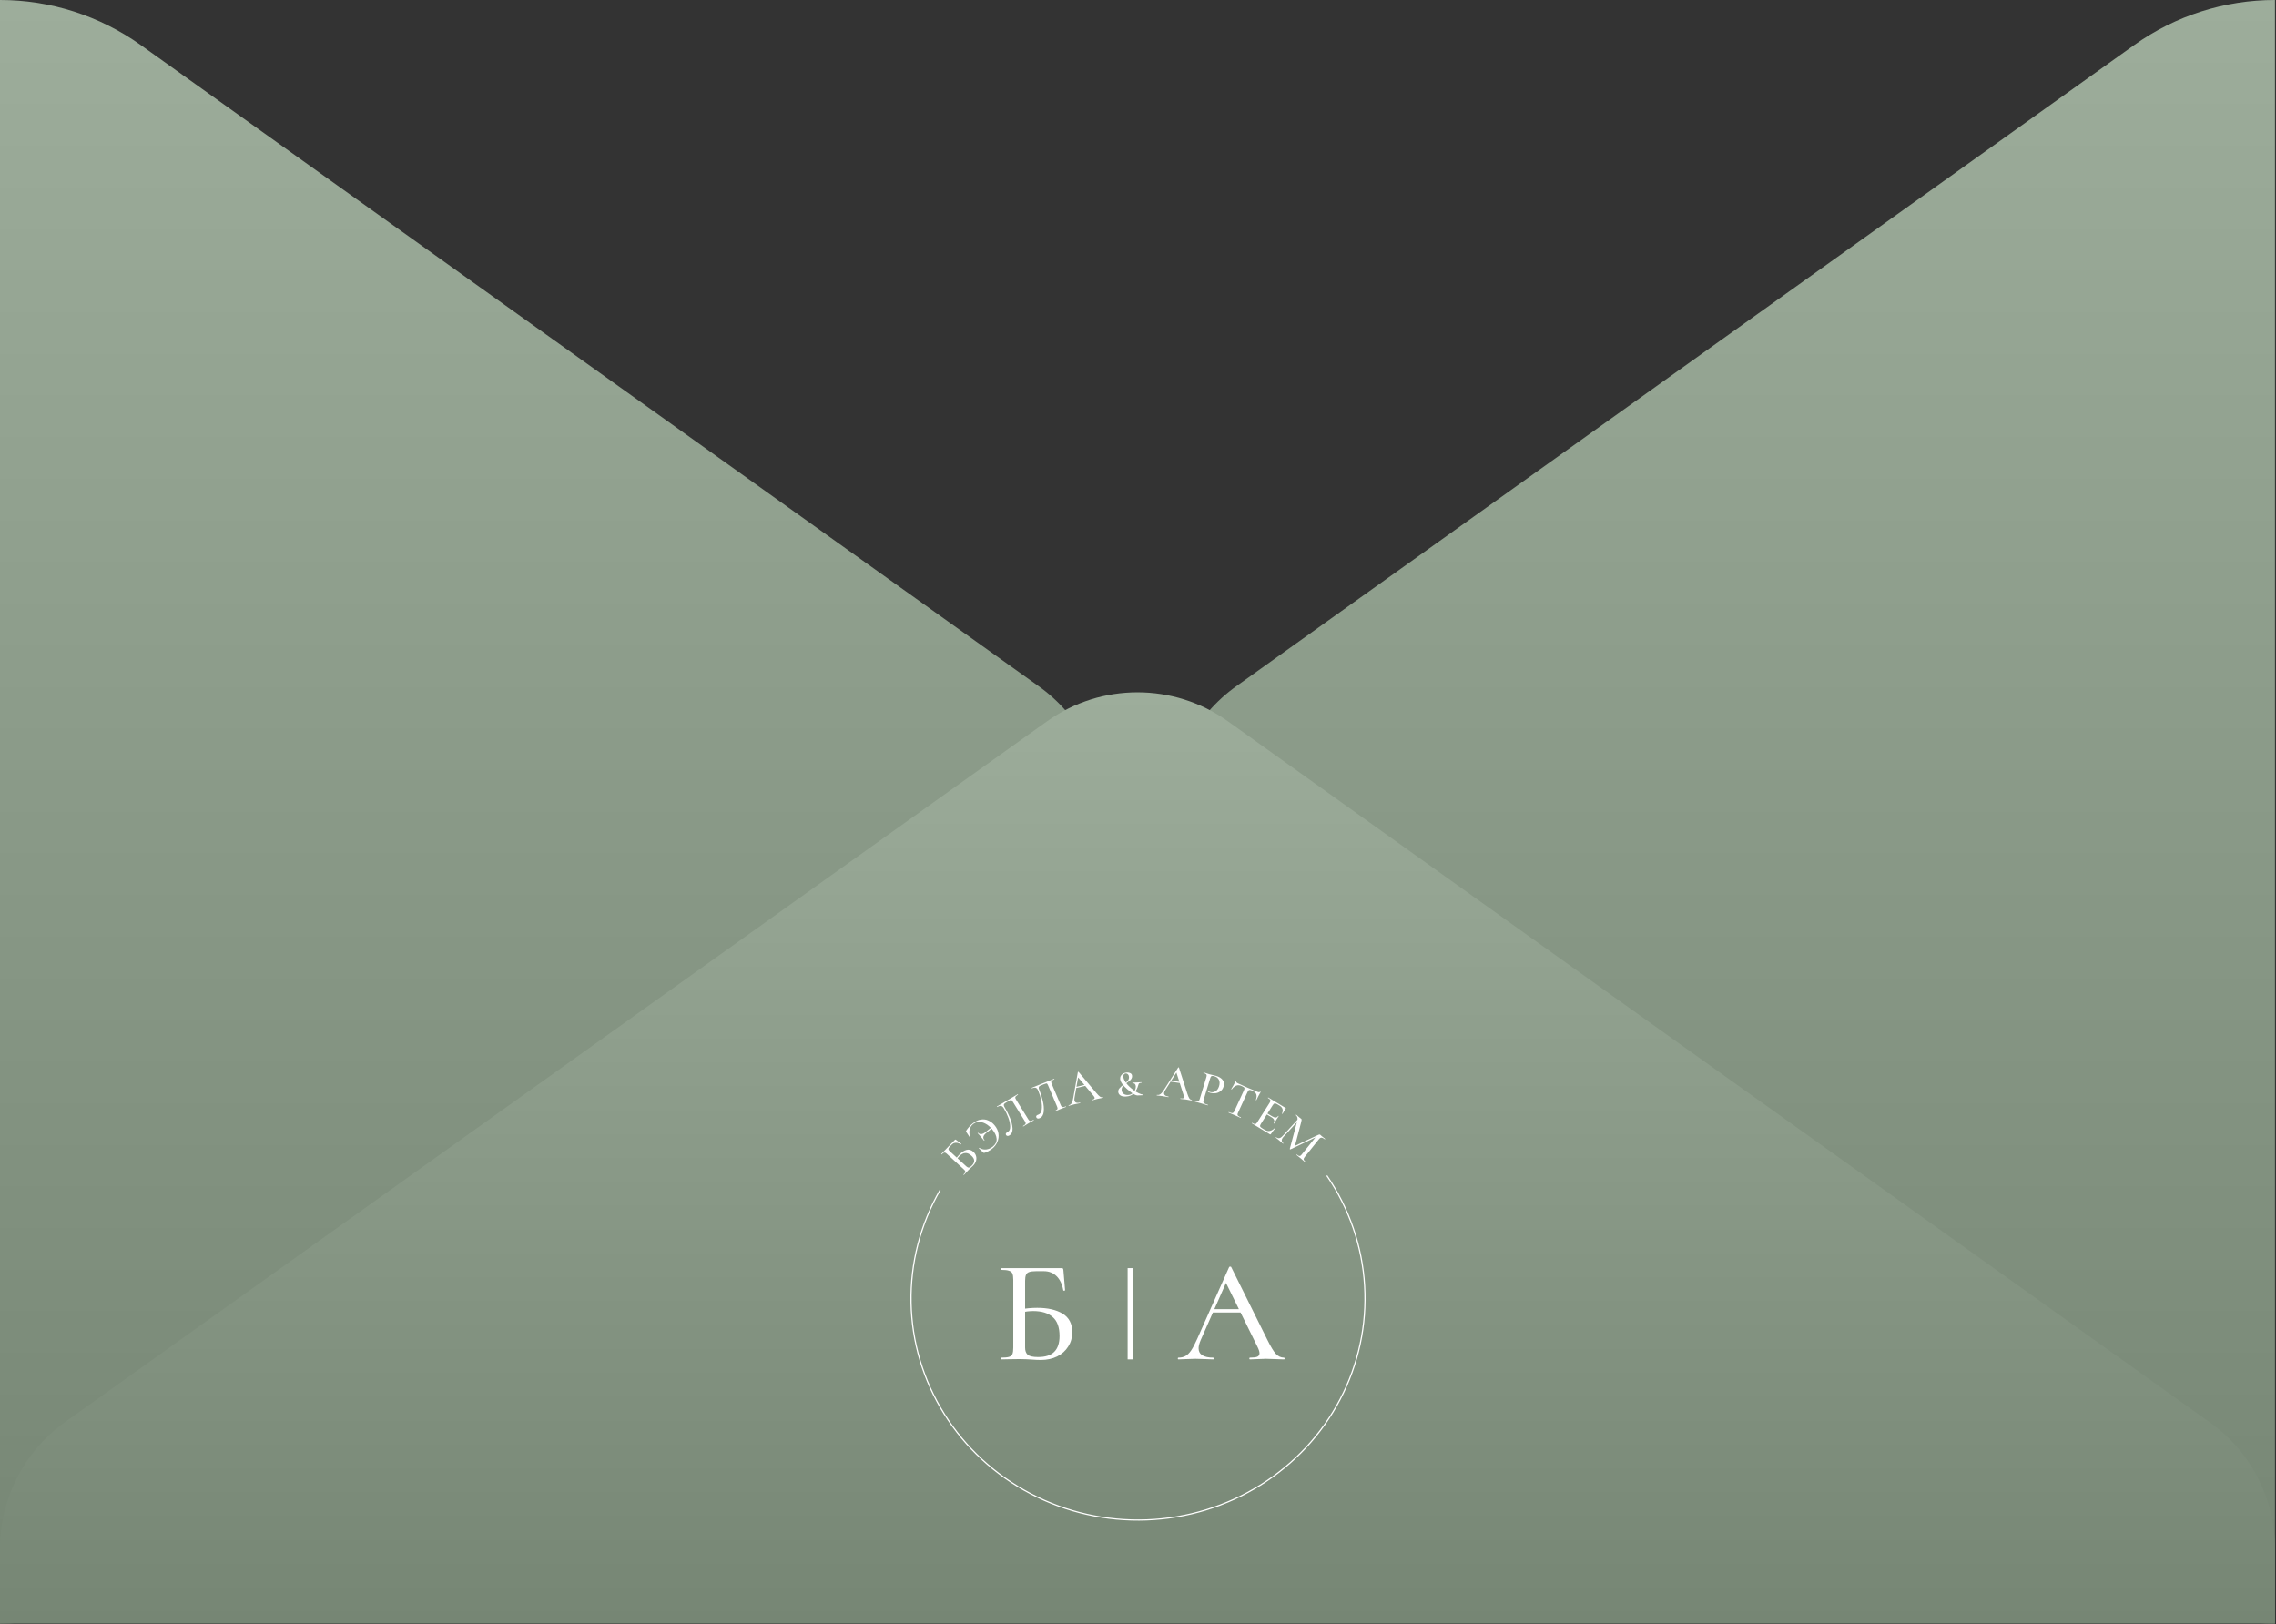<?xml version="1.0" encoding="UTF-8"?> <svg xmlns="http://www.w3.org/2000/svg" width="440" height="314" viewBox="0 0 440 314" fill="none"><rect x="0" y="0" width="440" height="314" fill="#333333" stroke="none"/><g clip-path="url(#clip0_10_2)"><path fill-rule="evenodd" clip-rule="evenodd" d="M439.8 0V313.9C430.1 313.9 420.6 310.8 412.6 305.2L239.1 181.3C222.3 169.4 222.3 144.5 239.1 132.6L412.6 8.7C420.6 3 430.1 0 439.8 0ZM27.2 8.7L200.7 132.6C217.5 144.5 217.5 169.4 200.7 181.3L27.2 305.2C19.2 310.8 9.7 313.9 0 313.9V0C9.7 0 19.2 3 27.2 8.7Z" fill="url(#paint0_linear_10_2)"></path><path d="M0 299.4C0 289.7 4.7 280.6 12.5 275L202.5 139.4C212.9 132 226.9 132 237.3 139.4L427.2 275C435.1 280.6 439.8 289.7 439.8 299.4V313.9H0V299.4Z" fill="url(#paint1_linear_10_2)"></path><path d="M188.13 225.363C188.011 225.486 187.865 225.624 187.693 225.776C187.622 225.84 187.538 225.918 187.441 226.01C187.344 226.102 187.24 226.205 187.13 226.319L186.675 226.805C186.596 226.897 186.486 227.015 186.345 227.162C186.332 227.175 186.311 227.169 186.283 227.144C186.255 227.118 186.247 227.098 186.261 227.084C186.419 226.92 186.524 226.788 186.575 226.689C186.627 226.589 186.633 226.496 186.594 226.408C186.55 226.316 186.458 226.206 186.317 226.077L183.063 223.093C182.923 222.964 182.807 222.883 182.715 222.851C182.623 222.818 182.527 222.83 182.429 222.886C182.331 222.933 182.202 223.039 182.044 223.204C182.035 223.213 182.016 223.205 181.988 223.179C181.96 223.153 181.95 223.136 181.959 223.126L184.614 220.369C184.654 220.328 184.685 220.309 184.708 220.313C184.731 220.317 184.768 220.338 184.819 220.376L185.84 221.171C185.854 221.184 185.851 221.206 185.829 221.238C185.807 221.261 185.787 221.268 185.768 221.26C185.425 221.039 185.098 220.934 184.789 220.943C184.48 220.953 184.214 221.074 183.989 221.307L183.646 221.664C183.509 221.805 183.422 221.924 183.384 222.018C183.341 222.108 183.34 222.197 183.379 222.284C183.418 222.372 183.501 222.474 183.627 222.59L186.839 225.535C186.994 225.677 187.146 225.744 187.296 225.735C187.45 225.721 187.639 225.598 187.864 225.364C188.194 225.022 188.35 224.695 188.331 224.385C188.316 224.07 188.14 223.758 187.803 223.449C187.381 223.062 186.975 222.888 186.585 222.926C186.195 222.956 185.813 223.165 185.439 223.554C185.285 223.714 185.116 223.934 184.934 224.215L184.767 224.1C184.984 223.774 185.216 223.483 185.462 223.227C185.929 222.742 186.397 222.439 186.866 222.319C187.335 222.198 187.774 222.324 188.181 222.698C188.439 222.934 188.609 223.207 188.692 223.515C188.779 223.819 188.775 224.134 188.681 224.461C188.582 224.783 188.398 225.084 188.13 225.363Z" fill="white"></path><path d="M191.811 222.088C191.592 222.263 191.337 222.43 191.047 222.589C190.757 222.749 190.512 222.847 190.311 222.886C190.25 222.903 190.204 222.907 190.173 222.9C190.143 222.883 190.103 222.85 190.053 222.801L189.229 221.999C189.217 221.985 189.223 221.968 189.248 221.948C189.274 221.919 189.295 221.91 189.313 221.921C189.743 222.185 190.189 222.29 190.651 222.237C191.118 222.179 191.538 222.001 191.911 221.703C192.448 221.273 192.7 220.767 192.668 220.184C192.631 219.597 192.342 218.98 191.8 218.335C191.404 217.864 190.985 217.51 190.544 217.271C190.098 217.027 189.664 216.912 189.242 216.925C188.821 216.938 188.444 217.078 188.11 217.344C187.787 217.603 187.573 217.941 187.467 218.359C187.356 218.772 187.377 219.242 187.529 219.769C187.541 219.793 187.532 219.812 187.503 219.827C187.474 219.842 187.454 219.842 187.441 219.828L186.818 218.878C186.779 218.812 186.756 218.765 186.75 218.738C186.743 218.71 186.754 218.669 186.783 218.614C187.125 218.081 187.542 217.617 188.034 217.223C188.58 216.785 189.118 216.529 189.646 216.456C190.17 216.377 190.655 216.444 191.099 216.656C191.545 216.859 191.935 217.16 192.269 217.558C192.689 218.057 192.941 218.59 193.025 219.155C193.106 219.716 193.035 220.255 192.814 220.773C192.597 221.287 192.263 221.726 191.811 222.088ZM189.637 219.798L189.336 219.455C189.187 219.298 189.074 219.174 188.997 219.081C188.985 219.067 188.993 219.048 189.023 219.024C189.053 219 189.074 218.995 189.086 219.01C189.254 219.2 189.463 219.285 189.712 219.264C189.96 219.243 190.241 219.108 190.554 218.857L191.971 217.723L192.112 217.89L190.68 219.036C190.362 219.291 190.173 219.536 190.113 219.771C190.057 220.002 190.129 220.236 190.329 220.474C190.342 220.488 190.333 220.507 190.303 220.531C190.278 220.551 190.259 220.554 190.247 220.539L189.637 219.798Z" fill="white"></path><path d="M195.131 219.524C194.999 219.602 194.876 219.634 194.762 219.62C194.652 219.612 194.564 219.554 194.497 219.447C194.374 219.248 194.436 219.076 194.683 218.93L194.857 218.827C195.165 218.645 195.31 218.299 195.294 217.788C195.283 217.274 195.159 216.698 194.921 216.061C194.684 215.423 194.395 214.831 194.056 214.284C193.896 214.026 193.726 213.873 193.546 213.826C193.363 213.772 193.109 213.842 192.785 214.034C192.768 214.043 192.75 214.032 192.73 214C192.71 213.968 192.708 213.947 192.725 213.937L196.742 211.563C196.753 211.557 196.769 211.569 196.789 211.602C196.809 211.634 196.813 211.653 196.802 211.66C196.599 211.78 196.457 211.885 196.378 211.976C196.301 212.058 196.267 212.148 196.275 212.246C196.289 212.341 196.346 212.468 196.446 212.629L198.758 216.357C198.858 216.518 198.949 216.629 199.032 216.69C199.117 216.743 199.215 216.755 199.325 216.726C199.441 216.695 199.6 216.619 199.804 216.498C199.815 216.492 199.83 216.505 199.85 216.537C199.87 216.569 199.875 216.588 199.864 216.595C199.688 216.699 199.546 216.779 199.438 216.836L198.847 217.174L198.242 217.542C198.146 217.606 198.008 217.692 197.826 217.799C197.81 217.809 197.791 217.797 197.771 217.765C197.751 217.733 197.75 217.712 197.766 217.702C197.97 217.582 198.11 217.481 198.187 217.399C198.264 217.317 198.295 217.228 198.282 217.134C198.268 217.039 198.21 216.909 198.106 216.742L195.824 213.063C195.711 212.88 195.625 212.766 195.566 212.72C195.513 212.671 195.446 212.659 195.364 212.685C195.288 212.708 195.146 212.781 194.937 212.905L194.483 213.173C194.318 213.271 194.202 213.357 194.137 213.433C194.071 213.508 194.047 213.603 194.065 213.717C194.08 213.826 194.145 213.974 194.262 214.162C194.605 214.715 194.926 215.354 195.226 216.079C195.531 216.801 195.703 217.491 195.744 218.149C195.781 218.802 195.576 219.26 195.131 219.524Z" fill="white"></path><path d="M200.959 216.204C200.817 216.262 200.69 216.275 200.58 216.245C200.472 216.221 200.394 216.15 200.345 216.035C200.254 215.82 200.342 215.659 200.609 215.551L200.797 215.475C201.129 215.341 201.327 215.02 201.39 214.512C201.459 214.002 201.426 213.415 201.29 212.75C201.154 212.085 200.961 211.457 200.71 210.865C200.592 210.587 200.448 210.411 200.278 210.337C200.105 210.258 199.843 210.289 199.492 210.43C199.475 210.437 199.458 210.424 199.444 210.389C199.429 210.354 199.43 210.333 199.448 210.326L203.788 208.573C203.8 208.569 203.813 208.584 203.828 208.618C203.843 208.653 203.844 208.673 203.832 208.678C203.612 208.767 203.456 208.85 203.364 208.928C203.276 208.998 203.228 209.081 203.22 209.179C203.219 209.275 203.255 209.41 203.329 209.584L205.036 213.61C205.11 213.784 205.183 213.907 205.256 213.98C205.332 214.044 205.426 214.071 205.54 214.059C205.659 214.045 205.828 213.993 206.048 213.904C206.06 213.9 206.073 213.915 206.088 213.949C206.103 213.984 206.104 214.004 206.093 214.009C205.902 214.086 205.75 214.144 205.634 214.184L204.998 214.43L204.342 214.705C204.238 214.754 204.088 214.818 203.891 214.898C203.874 214.905 203.857 214.891 203.843 214.856C203.828 214.821 203.829 214.8 203.847 214.793C204.067 214.705 204.221 214.625 204.31 214.555C204.399 214.486 204.444 214.403 204.445 214.307C204.446 214.212 204.409 214.074 204.332 213.895L202.647 209.92C202.564 209.723 202.497 209.597 202.446 209.543C202.401 209.487 202.336 209.465 202.252 209.479C202.173 209.49 202.021 209.542 201.795 209.633L201.305 209.831C201.127 209.903 200.999 209.971 200.922 210.036C200.845 210.101 200.807 210.191 200.807 210.307C200.805 210.416 200.847 210.573 200.933 210.775C201.186 211.373 201.405 212.052 201.588 212.813C201.778 213.572 201.841 214.279 201.779 214.936C201.714 215.587 201.441 216.01 200.959 216.204Z" fill="white"></path><path d="M208.014 210.147L209.946 209.692L210.063 209.887L207.926 210.39L208.014 210.147ZM213.209 212.139C213.24 212.132 213.26 212.147 213.269 212.183C213.278 212.22 213.267 212.242 213.236 212.249C213.117 212.277 212.931 212.314 212.678 212.361C212.412 212.41 212.223 212.448 212.111 212.475C211.967 212.509 211.791 212.557 211.581 212.619C211.372 212.681 211.214 212.725 211.107 212.75C211.082 212.755 211.065 212.74 211.056 212.704C211.047 212.667 211.055 212.646 211.08 212.64C211.293 212.59 211.441 212.535 211.526 212.477C211.609 212.412 211.638 212.328 211.613 212.224C211.587 212.12 211.505 211.988 211.366 211.827L208.34 208.211L208.532 207.702L207.725 212.267C207.688 212.495 207.687 212.676 207.72 212.811C207.768 213.006 207.882 213.134 208.063 213.195C208.243 213.255 208.48 213.251 208.774 213.182C208.805 213.175 208.825 213.189 208.834 213.226C208.843 213.263 208.832 213.285 208.801 213.292C208.689 213.318 208.525 213.351 208.309 213.388C208.068 213.432 207.861 213.474 207.686 213.516C207.523 213.554 207.331 213.606 207.109 213.671C206.912 213.73 206.751 213.774 206.626 213.804C206.601 213.809 206.584 213.794 206.575 213.758C206.566 213.721 206.574 213.7 206.599 213.694C206.774 213.653 206.912 213.585 207.015 213.49C207.123 213.393 207.213 213.249 207.285 213.058C207.357 212.867 207.425 212.593 207.489 212.236L208.376 207.273C208.378 207.254 208.398 207.239 208.435 207.231C208.471 207.216 208.495 207.22 208.508 207.243L211.876 211.242C212.205 211.636 212.461 211.896 212.644 212.02C212.833 212.144 213.021 212.183 213.209 212.139Z" fill="white"></path><path d="M217.858 207.362C218.108 207.351 218.333 207.398 218.53 207.502C218.734 207.6 218.843 207.784 218.855 208.054C218.863 208.235 218.822 208.4 218.733 208.549C218.649 208.691 218.542 208.818 218.412 208.93C218.282 209.043 218.105 209.176 217.88 209.33C217.637 209.498 217.444 209.641 217.301 209.761C217.165 209.88 217.05 210.023 216.954 210.19C216.865 210.351 216.825 210.535 216.835 210.742C216.849 211.049 216.969 211.292 217.196 211.47C217.429 211.642 217.713 211.721 218.047 211.707C218.362 211.693 218.637 211.602 218.874 211.435C219.111 211.261 219.288 211.05 219.405 210.8C219.529 210.543 219.585 210.289 219.573 210.038C219.564 209.844 219.509 209.693 219.408 209.584C219.306 209.475 219.152 209.426 218.947 209.435C218.928 209.435 218.914 209.417 218.906 209.38C218.904 209.342 218.916 209.323 218.942 209.322L220.647 209.238C220.672 209.237 220.686 209.255 220.688 209.293C220.689 209.33 220.677 209.35 220.652 209.351C220.485 209.358 220.36 209.382 220.279 209.424C220.203 209.465 220.151 209.517 220.122 209.581C220.099 209.639 220.065 209.744 220.02 209.897C219.884 210.424 219.629 210.9 219.255 211.324C218.882 211.749 218.339 211.976 217.626 212.008C217.164 212.028 216.809 211.949 216.563 211.771C216.317 211.593 216.188 211.367 216.175 211.091C216.163 210.834 216.243 210.607 216.414 210.412C216.585 210.209 216.845 209.978 217.193 209.718C217.554 209.439 217.822 209.191 217.999 208.976C218.183 208.761 218.268 208.513 218.255 208.231C218.245 208.017 218.18 207.851 218.058 207.73C217.943 207.603 217.795 207.544 217.616 207.552C217.468 207.558 217.351 207.614 217.266 207.718C217.187 207.822 217.152 207.971 217.161 208.165C217.177 208.51 217.353 208.914 217.689 209.376C218.032 209.832 218.47 210.262 219.003 210.666C219.403 210.969 219.787 211.207 220.156 211.379C220.524 211.545 220.801 211.631 220.988 211.635C221.001 211.634 221.008 211.653 221.01 211.691C221.012 211.728 221.006 211.747 220.993 211.748L219.885 211.796C219.75 211.802 219.548 211.735 219.278 211.596C219.007 211.451 218.701 211.238 218.36 210.958C218.033 210.702 217.715 210.421 217.405 210.114C217.101 209.801 216.882 209.515 216.748 209.257C216.621 209.018 216.553 208.795 216.543 208.588C216.533 208.356 216.587 208.149 216.708 207.968C216.828 207.781 216.989 207.636 217.19 207.533C217.398 207.429 217.62 207.373 217.858 207.362Z" fill="white"></path><path d="M226.338 208.92L228.303 209.204L228.337 209.428L226.162 209.114L226.338 208.92ZM230.39 212.665C230.422 212.67 230.435 212.691 230.429 212.728C230.423 212.765 230.405 212.781 230.373 212.777C230.252 212.759 230.065 212.726 229.813 212.677C229.548 212.626 229.358 212.592 229.243 212.575C229.097 212.554 228.915 212.534 228.697 212.515C228.479 212.497 228.316 212.479 228.207 212.464C228.182 212.46 228.172 212.439 228.178 212.402C228.183 212.365 228.199 212.348 228.224 212.352C228.441 212.383 228.599 212.387 228.7 212.364C228.802 212.334 228.861 212.266 228.877 212.161C228.893 212.055 228.868 211.903 228.801 211.703L227.382 207.244L227.755 206.842L225.256 210.781C225.134 210.979 225.063 211.146 225.043 211.283C225.013 211.481 225.069 211.642 225.213 211.764C225.357 211.886 225.579 211.969 225.878 212.012C225.909 212.017 225.922 212.038 225.917 212.075C225.911 212.112 225.892 212.129 225.861 212.124C225.746 212.108 225.582 212.077 225.367 212.034C225.128 211.986 224.919 211.95 224.741 211.924C224.575 211.9 224.377 211.878 224.146 211.857C223.941 211.84 223.775 211.822 223.647 211.804C223.622 211.8 223.612 211.78 223.618 211.743C223.623 211.705 223.639 211.689 223.664 211.692C223.842 211.718 223.997 211.705 224.128 211.655C224.266 211.605 224.405 211.504 224.545 211.353C224.684 211.202 224.853 210.973 225.049 210.665L227.775 206.388C227.784 206.37 227.808 206.364 227.846 206.37C227.885 206.369 227.906 206.381 227.909 206.407L229.498 211.347C229.652 211.832 229.79 212.166 229.911 212.349C230.04 212.532 230.199 212.638 230.39 212.665Z" fill="white"></path><path d="M232.686 212.65C232.627 212.842 232.609 212.991 232.631 213.095C232.655 213.194 232.729 213.281 232.854 213.356C232.984 213.433 233.204 213.516 233.512 213.606C233.53 213.611 233.534 213.632 233.523 213.668C233.512 213.704 233.498 213.719 233.479 213.714C233.226 213.641 233.03 213.581 232.89 213.533L232.088 213.292L231.448 213.116C231.329 213.088 231.171 213.046 230.973 212.989C230.955 212.983 230.951 212.963 230.962 212.926C230.973 212.89 230.988 212.875 231.006 212.88C231.228 212.945 231.393 212.976 231.501 212.974C231.609 212.973 231.694 212.935 231.756 212.862C231.821 212.782 231.88 212.652 231.935 212.472L233.205 208.294C233.26 208.114 233.281 207.976 233.27 207.881C233.259 207.786 233.205 207.708 233.109 207.648C233.022 207.583 232.87 207.52 232.654 207.457C232.636 207.452 232.632 207.431 232.643 207.395C232.654 207.359 232.669 207.344 232.687 207.349L233.147 207.492C233.414 207.582 233.625 207.65 233.779 207.695C233.927 207.737 234.106 207.779 234.314 207.82C234.388 207.841 234.503 207.871 234.659 207.91C234.823 207.944 234.964 207.978 235.081 208.012C235.66 208.18 236.087 208.441 236.362 208.795C236.638 209.144 236.7 209.571 236.546 210.076C236.427 210.467 236.225 210.768 235.939 210.98C235.66 211.194 235.343 211.321 234.988 211.363C234.64 211.406 234.299 211.379 233.966 211.283C233.788 211.231 233.644 211.173 233.536 211.109C233.518 211.104 233.513 211.086 233.522 211.056C233.528 211.038 233.536 211.021 233.548 211.005C233.566 210.99 233.58 210.988 233.59 210.997C233.682 211.05 233.786 211.093 233.903 211.127C234.273 211.234 234.623 211.195 234.955 211.009C235.286 210.824 235.526 210.487 235.674 210C235.818 209.525 235.807 209.119 235.641 208.783C235.477 208.441 235.191 208.211 234.785 208.093C234.594 208.038 234.45 208.013 234.355 208.018C234.261 208.017 234.182 208.057 234.118 208.136C234.055 208.21 233.996 208.34 233.939 208.526L232.686 212.65Z" fill="white"></path><path d="M239.999 209.961C239.636 209.802 239.305 209.777 239.008 209.888C238.713 209.993 238.416 210.241 238.116 210.632C238.105 210.641 238.082 210.638 238.046 210.622C238.017 210.61 238.006 210.595 238.014 210.577C238.111 210.427 238.257 210.178 238.453 209.831C238.648 209.483 238.787 209.217 238.871 209.034C238.885 209.005 238.909 208.999 238.944 209.014C238.979 209.03 238.99 209.052 238.977 209.08C238.919 209.206 239.052 209.34 239.374 209.481C239.871 209.719 240.457 209.986 241.131 210.281C241.477 210.433 241.847 210.587 242.239 210.745L242.841 210.999C243.058 211.094 243.223 211.149 243.336 211.164C243.449 211.179 243.54 211.15 243.608 211.077C243.625 211.056 243.648 211.053 243.677 211.066C243.712 211.081 243.725 211.1 243.714 211.123C243.623 211.276 243.484 211.524 243.297 211.869C243.117 212.216 242.977 212.496 242.88 212.708C242.872 212.725 242.851 212.726 242.816 212.71C242.786 212.697 242.775 212.682 242.783 212.665C242.945 212.206 242.972 211.84 242.866 211.566C242.761 211.287 242.519 211.064 242.138 210.897C241.92 210.802 241.759 210.748 241.651 210.736C241.547 210.718 241.46 210.738 241.391 210.797C241.324 210.85 241.252 210.96 241.176 211.126L239.357 215.085C239.275 215.262 239.233 215.399 239.232 215.494C239.236 215.592 239.287 215.68 239.386 215.758C239.484 215.835 239.656 215.928 239.903 216.036C239.914 216.041 239.912 216.06 239.896 216.095C239.88 216.129 239.867 216.144 239.855 216.139C239.65 216.049 239.49 215.975 239.375 215.918L238.684 215.605L238.002 215.317C237.882 215.272 237.717 215.203 237.506 215.11C237.488 215.102 237.487 215.081 237.503 215.047C237.519 215.013 237.536 214.999 237.553 215.007C237.794 215.112 237.976 215.175 238.101 215.195C238.231 215.218 238.336 215.198 238.413 215.136C238.494 215.068 238.574 214.948 238.653 214.777L240.48 210.801C240.554 210.64 240.589 210.518 240.585 210.434C240.584 210.344 240.539 210.266 240.45 210.199C240.366 210.135 240.216 210.056 239.999 209.961Z" fill="white"></path><path d="M242.004 217.19C241.988 217.18 241.99 217.159 242.01 217.127C242.031 217.095 242.049 217.084 242.065 217.094C242.262 217.213 242.413 217.285 242.517 217.311C242.627 217.341 242.722 217.328 242.802 217.273C242.885 217.213 242.978 217.103 243.079 216.943L245.429 213.238C245.531 213.077 245.589 212.95 245.604 212.856C245.618 212.761 245.587 212.673 245.511 212.59C245.445 212.505 245.313 212.403 245.115 212.284C245.099 212.274 245.101 212.253 245.121 212.221C245.141 212.189 245.16 212.178 245.176 212.188L248.522 214.209C248.577 214.242 248.589 214.283 248.558 214.331L247.935 215.349C247.925 215.365 247.902 215.366 247.866 215.351C247.839 215.335 247.827 215.317 247.832 215.297C247.98 214.981 248.015 214.692 247.938 214.432C247.862 214.172 247.681 213.956 247.397 213.784L246.979 213.531C246.738 213.386 246.555 213.323 246.429 213.343C246.303 213.363 246.179 213.469 246.057 213.661L243.748 217.302C243.626 217.494 243.578 217.646 243.606 217.759C243.638 217.874 243.767 218 243.991 218.135L244.532 218.462C244.838 218.647 245.148 218.713 245.462 218.659C245.784 218.603 246.089 218.432 246.376 218.148C246.382 218.137 246.397 218.139 246.419 218.152C246.435 218.162 246.445 218.175 246.449 218.193C246.463 218.208 246.467 218.218 246.464 218.223C246.165 218.574 245.91 218.918 245.696 219.254C245.669 219.297 245.641 219.324 245.611 219.335C245.584 219.342 245.547 219.33 245.498 219.3L242.004 217.19ZM246.206 217.182C246.351 216.953 246.39 216.743 246.32 216.554C246.26 216.363 246.085 216.179 245.795 216.004L244.598 215.281L244.715 215.097L245.929 215.83C246.208 215.999 246.441 216.077 246.63 216.066C246.822 216.049 246.981 215.942 247.106 215.744C247.113 215.734 247.13 215.737 247.157 215.753C247.19 215.773 247.203 215.788 247.196 215.799L246.762 216.466L246.542 216.831C246.444 217.009 246.365 217.145 246.304 217.241C246.297 217.252 246.278 217.247 246.245 217.228C246.212 217.208 246.199 217.193 246.206 217.182Z" fill="white"></path><path d="M251.085 216.21L251.256 216.378L248.133 219.79C247.91 220.034 247.795 220.256 247.789 220.457C247.781 220.657 247.888 220.85 248.108 221.033C248.122 221.046 248.117 221.066 248.092 221.095C248.067 221.123 248.047 221.131 248.032 221.119C247.901 221.009 247.8 220.921 247.731 220.855L247.335 220.511L246.926 220.181C246.853 220.129 246.751 220.047 246.619 219.937C246.609 219.929 246.617 219.911 246.642 219.882C246.667 219.853 246.684 219.843 246.694 219.851C247.1 220.19 247.518 220.119 247.95 219.637L251.085 216.21ZM252.436 224.653C252.445 224.661 252.438 224.679 252.412 224.708C252.388 224.736 252.37 224.747 252.36 224.738C252.199 224.604 252.074 224.495 251.986 224.413L251.479 223.977L250.983 223.574C250.895 223.509 250.778 223.416 250.632 223.293C250.622 223.285 250.63 223.267 250.655 223.238C250.68 223.209 250.697 223.199 250.707 223.207C250.873 223.346 251.005 223.436 251.105 223.478C251.208 223.515 251.301 223.51 251.384 223.464C251.467 223.417 251.567 223.319 251.682 223.167L254.491 219.679L255.128 219.517L249.46 222.227C249.434 222.237 249.406 222.231 249.377 222.206C249.347 222.182 249.336 222.156 249.343 222.129L250.789 216.707C250.856 216.457 250.866 216.242 250.82 216.063C250.774 215.884 250.673 215.73 250.517 215.599C250.507 215.591 250.515 215.572 250.54 215.544C250.565 215.515 250.582 215.505 250.592 215.513L250.879 215.765C250.933 215.819 251.007 215.885 251.1 215.962C251.207 216.052 251.297 216.123 251.37 216.176C251.442 216.228 251.498 216.271 251.537 216.303C251.6 216.356 251.633 216.421 251.634 216.496C251.635 216.572 251.606 216.725 251.547 216.957L250.317 221.641L249.644 221.872L254.873 219.403C255.026 219.325 255.152 219.327 255.249 219.408C255.279 219.433 255.316 219.468 255.36 219.513C255.405 219.559 255.466 219.614 255.545 219.68L255.924 219.985C255.987 220.029 256.075 220.098 256.187 220.192C256.197 220.2 256.189 220.219 256.164 220.247C256.139 220.276 256.122 220.286 256.112 220.278C255.868 220.074 255.661 219.967 255.491 219.957C255.322 219.948 255.156 220.04 254.993 220.235L252.26 223.651C252.141 223.807 252.066 223.931 252.037 224.022C252.008 224.113 252.022 224.203 252.079 224.292C252.141 224.386 252.26 224.506 252.436 224.653Z" fill="white"></path><path d="M256.601 227.225C260.942 233.575 263.471 240.94 263.925 248.562C264.38 256.183 262.745 263.785 259.188 270.584C255.632 277.383 250.282 283.134 243.691 287.244C237.099 291.355 229.503 293.676 221.687 293.968C213.87 294.261 206.115 292.515 199.22 288.909C192.325 285.304 186.54 279.97 182.46 273.457C178.379 266.944 176.152 259.486 176.008 251.854C175.863 244.221 177.806 236.688 181.636 230.032L181.837 230.143C178.027 236.764 176.095 244.257 176.239 251.849C176.383 259.442 178.598 266.86 182.657 273.339C186.715 279.818 192.471 285.124 199.329 288.711C206.188 292.297 213.903 294.034 221.678 293.743C229.454 293.452 237.009 291.143 243.566 287.054C250.123 282.965 255.445 277.245 258.983 270.481C262.521 263.718 264.147 256.156 263.695 248.575C263.242 240.994 260.727 233.667 256.408 227.35L256.601 227.225Z" fill="white"></path><path d="M201.214 262.936C200.693 262.936 200.085 262.908 199.391 262.852C199.102 262.833 198.755 262.814 198.35 262.795C197.944 262.776 197.501 262.767 197.019 262.767L194.993 262.795C194.627 262.814 194.135 262.824 193.518 262.824C193.46 262.824 193.431 262.767 193.431 262.654C193.431 262.541 193.46 262.485 193.518 262.485C194.212 262.485 194.723 262.438 195.051 262.344C195.379 262.249 195.601 262.071 195.717 261.807C195.832 261.525 195.89 261.101 195.89 260.536V247.464C195.89 246.899 195.832 246.485 195.717 246.221C195.601 245.958 195.379 245.779 195.051 245.685C194.743 245.572 194.241 245.515 193.547 245.515C193.508 245.515 193.489 245.459 193.489 245.346C193.489 245.233 193.508 245.176 193.547 245.176H205.177C205.351 245.176 205.457 245.205 205.496 245.261C205.534 245.318 205.563 245.44 205.582 245.628L205.901 249.44C205.901 249.496 205.843 249.534 205.727 249.553C205.631 249.553 205.573 249.525 205.553 249.468C205.341 248.282 204.907 247.369 204.252 246.729C203.596 246.089 202.776 245.769 201.792 245.769H200.288C199.69 245.769 199.246 245.826 198.957 245.939C198.668 246.033 198.465 246.212 198.35 246.475C198.234 246.739 198.176 247.125 198.176 247.633V260.536C198.176 261.158 198.34 261.619 198.668 261.92C199.015 262.221 199.68 262.372 200.664 262.372C202.111 262.372 203.162 262.033 203.818 261.355C204.493 260.678 204.83 259.661 204.83 258.306C204.83 256.612 204.387 255.388 203.499 254.635C202.631 253.864 201.378 253.478 199.738 253.478C199.063 253.478 198.224 253.572 197.221 253.76L197.134 253.167C198.311 252.96 199.439 252.856 200.519 252.856C202.564 252.856 204.203 253.233 205.438 253.986C206.672 254.739 207.289 255.934 207.289 257.572C207.289 258.607 207.029 259.529 206.508 260.339C206.007 261.148 205.293 261.788 204.367 262.259C203.441 262.711 202.39 262.936 201.214 262.936Z" fill="white"></path><path d="M234.49 253.111H240.45L240.652 253.76H234.056L234.49 253.111ZM248.203 262.485C248.3 262.485 248.348 262.541 248.348 262.654C248.348 262.767 248.3 262.824 248.203 262.824C247.837 262.824 247.268 262.805 246.496 262.767C245.686 262.729 245.108 262.711 244.761 262.711C244.317 262.711 243.767 262.729 243.111 262.767C242.456 262.805 241.964 262.824 241.636 262.824C241.559 262.824 241.52 262.767 241.52 262.654C241.52 262.541 241.559 262.485 241.636 262.485C242.292 262.485 242.764 262.428 243.054 262.315C243.343 262.184 243.488 261.958 243.488 261.638C243.488 261.318 243.343 260.875 243.054 260.311L236.833 247.689L237.759 246.334L232.117 259.096C231.847 259.736 231.712 260.264 231.712 260.678C231.712 261.28 231.953 261.732 232.436 262.033C232.918 262.334 233.612 262.485 234.519 262.485C234.615 262.485 234.663 262.541 234.663 262.654C234.663 262.767 234.615 262.824 234.519 262.824C234.172 262.824 233.67 262.805 233.014 262.767C232.281 262.729 231.645 262.711 231.105 262.711C230.603 262.711 230.005 262.729 229.311 262.767C228.694 262.805 228.192 262.824 227.807 262.824C227.729 262.824 227.691 262.767 227.691 262.654C227.691 262.541 227.729 262.485 227.807 262.485C228.347 262.485 228.8 262.381 229.166 262.174C229.552 261.967 229.919 261.609 230.266 261.101C230.613 260.593 231.008 259.84 231.452 258.842L237.614 244.979C237.634 244.922 237.701 244.894 237.817 244.894C237.933 244.875 238 244.904 238.019 244.979L244.963 258.955C245.638 260.329 246.197 261.261 246.641 261.751C247.104 262.24 247.625 262.485 248.203 262.485Z" fill="white"></path><path d="M218.493 245.176V262.824" stroke="white"></path></g><defs><linearGradient id="paint0_linear_10_2" x1="-57.451" y1="313.882" x2="-57.451" y2="0.012" gradientUnits="userSpaceOnUse"><stop stop-color="#768674"></stop><stop offset="1" stop-color="#9DAD9B"></stop></linearGradient><linearGradient id="paint1_linear_10_2" x1="-57.451" y1="313.89" x2="-57.451" y2="133.857" gradientUnits="userSpaceOnUse"><stop stop-color="#768674"></stop><stop offset="1" stop-color="#9DAD9B"></stop></linearGradient><clipPath id="clip0_10_2"><rect width="440" height="314" fill="white"></rect></clipPath></defs></svg> 